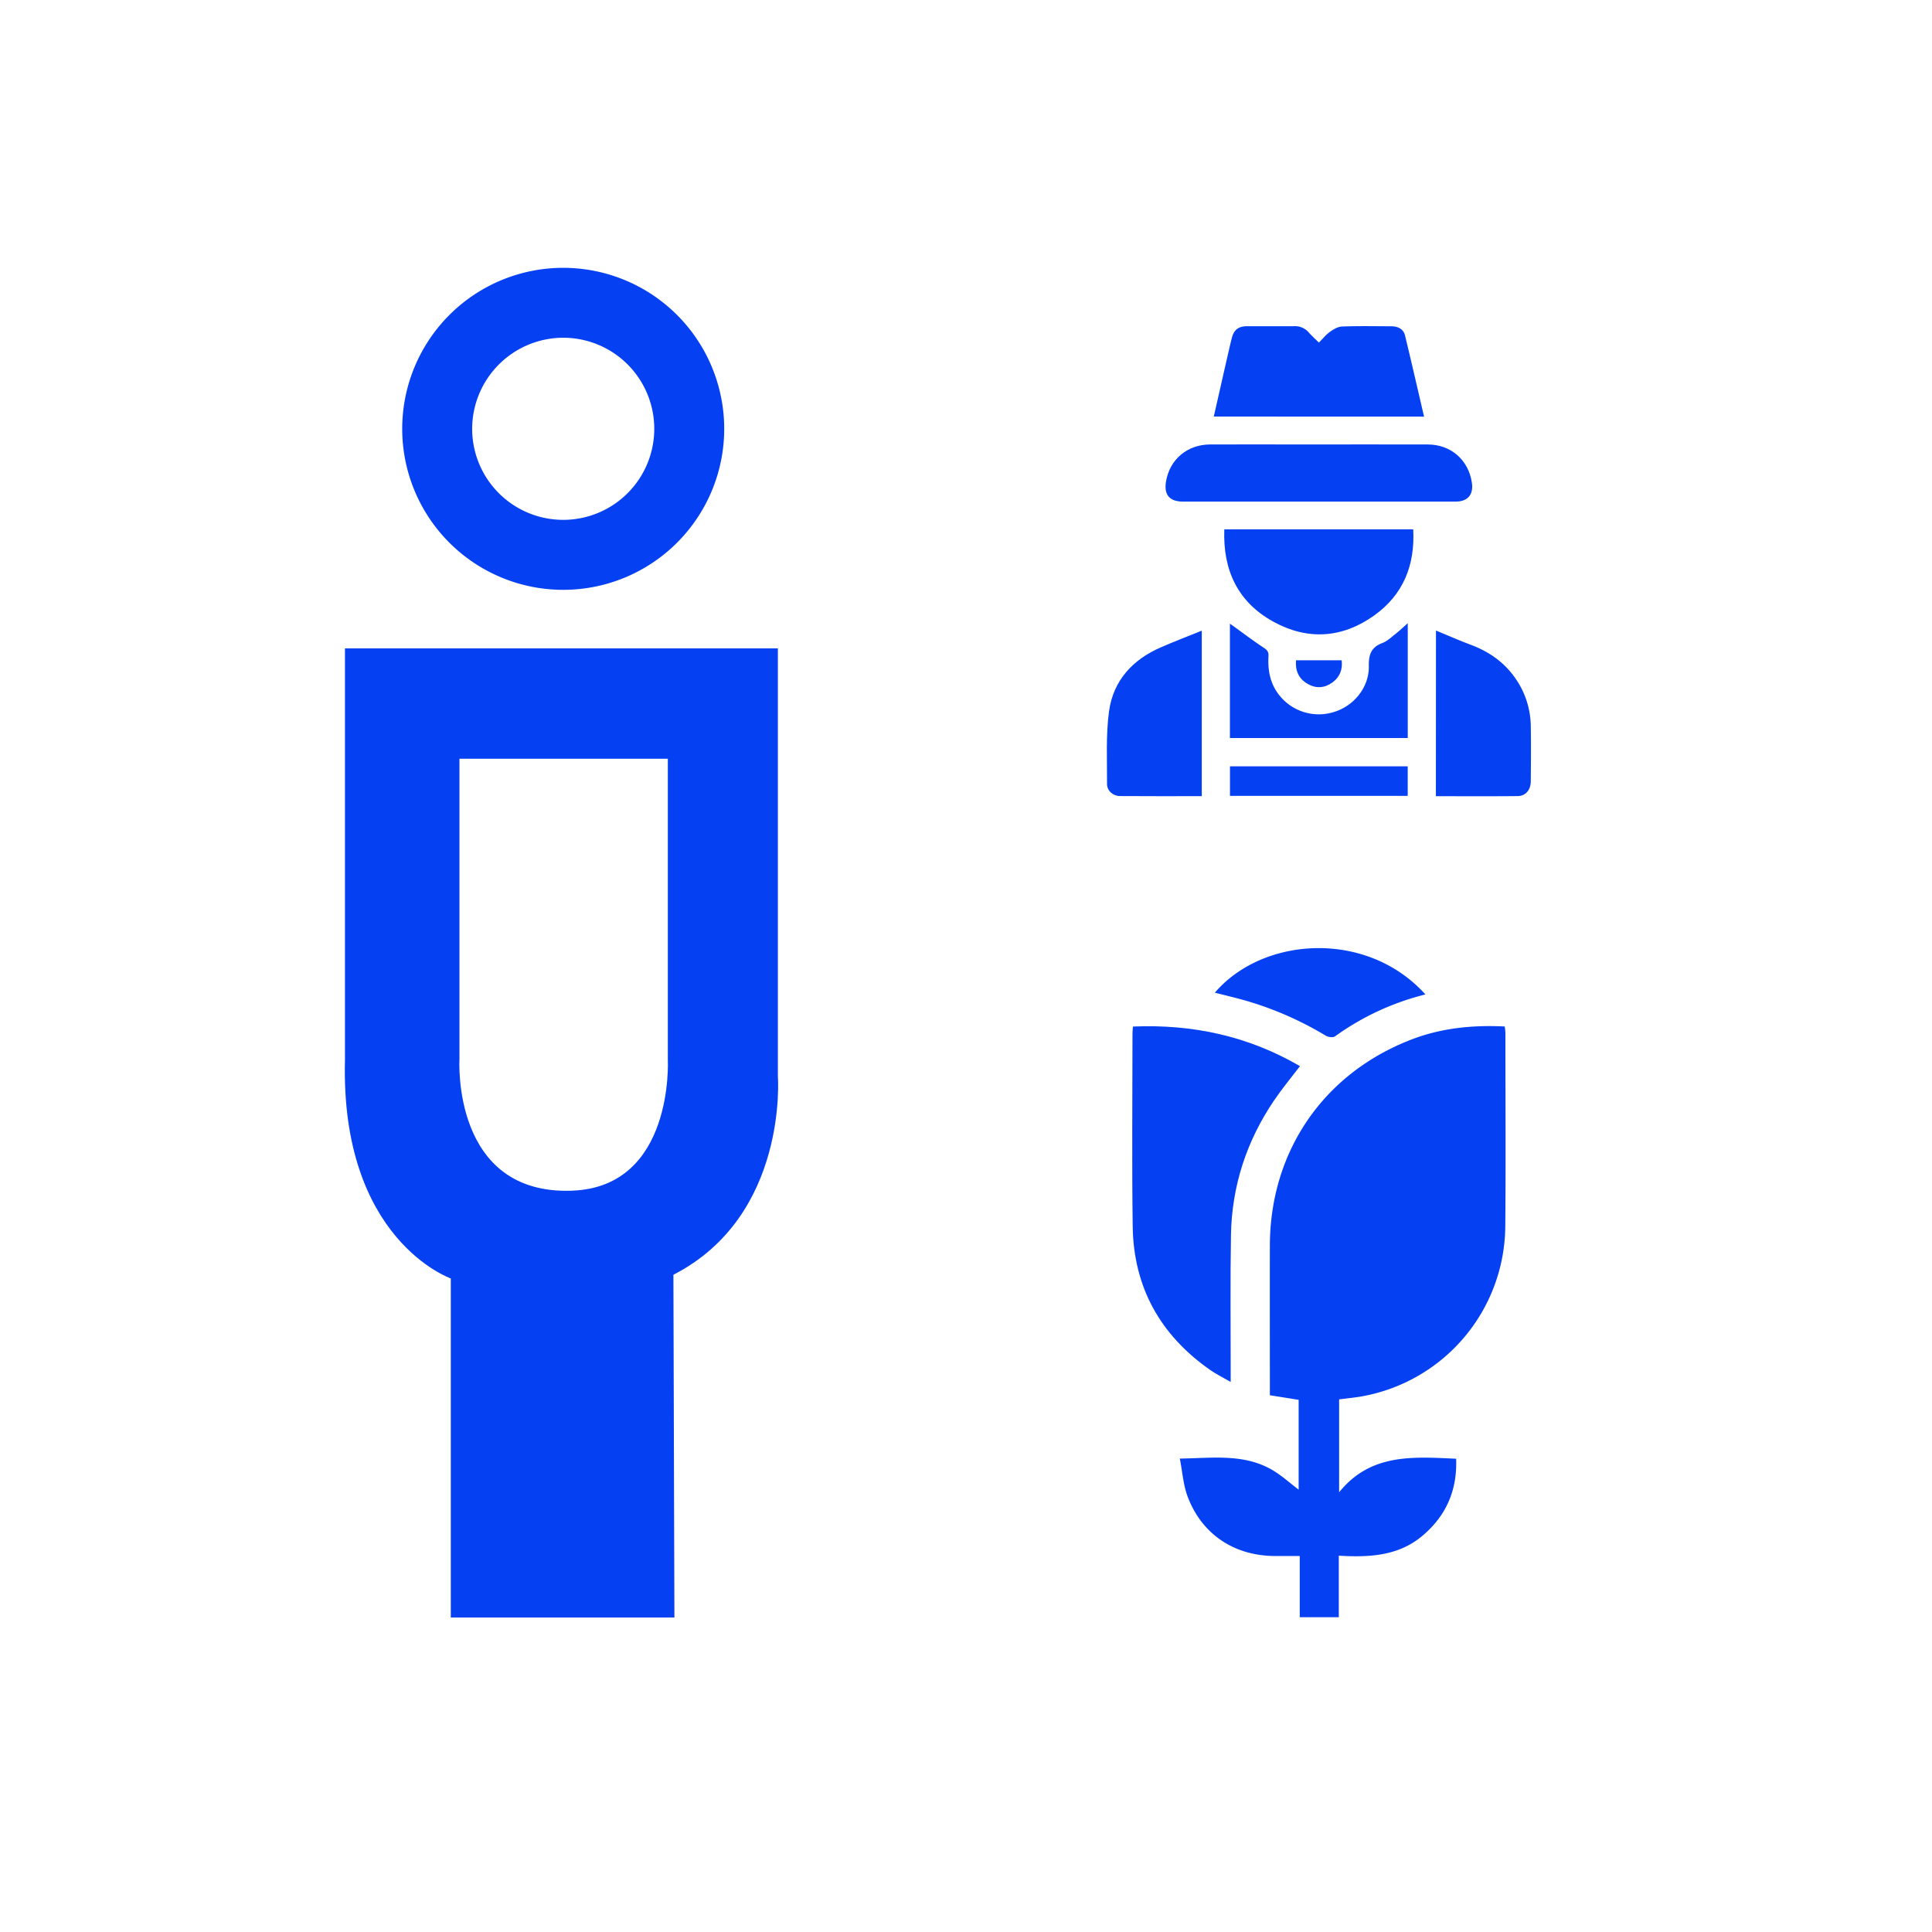 <?xml version="1.0" encoding="UTF-8"?>
<svg xmlns="http://www.w3.org/2000/svg" viewBox="0 0 1080 1080">
  <defs>
    <style>.a{fill:#0540f2;}</style>
  </defs>
  <path class="a" d="M434.84,601.61V362.45h-242V592.32C190.18,693.15,252,714.66,252,714.66V904.2H377l-.56-191.61C440.8,679.6,434.84,601.61,434.84,601.61Zm-115,64c-67.49,2.5-63-73.48-63-73.48v-168H373.32V592.61S376.89,663.48,319.84,665.59Z"></path>
  <path class="a" d="M314.84,188.8a50.9,50.9,0,1,1-50.9,50.9,51,51,0,0,1,50.9-50.9m0-39.08a90,90,0,1,0,90,90,90,90,0,0,0-90-90Z"></path>
  <path class="a" d="M814,815.44c.65,17.7-5.63,32-19,43.2s-29.68,12-46.6,11v34.39H726.57V869.82c-4.93,0-9.42,0-13.91,0-22.65-.1-40.75-12.05-48.74-33.15-2.47-6.52-2.91-13.81-4.39-21.31,18.21-.28,35.44-2.81,51.15,6.06,5.48,3.1,10.22,7.5,15.27,11.29V782.52l-16.09-2.58v-5.18c0-26.18-.05-52.36,0-78.53C710,643.49,740,599.84,789.27,581c16.59-6.34,33.92-8.07,51.88-7.19a33.23,33.23,0,0,1,.38,3.56c0,36.07.26,72.15-.07,108.22a97.3,97.3,0,0,1-79.07,94.78c-4.45.88-9,1.25-13.81,1.9v51.93C766.19,812.35,789.94,814.35,814,815.44Z"></path>
  <path class="a" d="M633.31,573.85c33.53-1.41,64.54,5.36,93.38,22.13-5,6.53-10.1,12.69-14.57,19.31-15.29,22.61-23.51,47.68-24,75-.45,25.4-.13,50.82-.16,76.23v6c-4.35-2.52-8.14-4.36-11.54-6.75-27.81-19.48-42.76-46.19-43.23-80.2-.5-35.9-.13-71.82-.12-107.73C633.07,576.63,633.21,575.45,633.31,573.85Z"></path>
  <path class="a" d="M796.81,555.9a146.88,146.88,0,0,0-50.5,23.41c-1.11.79-3.78.48-5.13-.32a188.53,188.53,0,0,0-44.06-19.41c-5.92-1.72-11.93-3.11-18-4.67C705.85,523.59,764,519.51,796.81,555.9Z"></path>
  <path class="a" d="M678.52,232.85c2.41-10.59,4.73-20.87,7.08-31.15,1-4.26,1.91-8.53,3-12.76,1.16-4.59,3.73-6.57,8.51-6.59,8.75,0,17.51.06,26.26,0a10,10,0,0,1,8.21,3.47c1.74,2,3.72,3.74,5.69,5.69,2.11-2.1,3.93-4.4,6.22-6.05,2-1.41,4.42-2.86,6.72-2.94,9.16-.33,18.35-.17,27.53-.12,3.93,0,6.83,1.67,7.66,5.08,3.65,15,7.08,30.06,10.66,45.41Z"></path>
  <path class="a" d="M737.25,280.4H661.36c-7.54,0-10.77-3.76-9.57-11.13,2-12.35,11.84-20.75,24.59-20.81,17.18-.07,34.37,0,51.55,0,23.38,0,46.75-.05,70.13,0,13,0,22.87,8.67,24.73,21.4,1,6.61-2.35,10.53-9,10.53Z"></path>
  <path class="a" d="M684.4,295.91H790c1.06,20-5.52,36.5-21.84,48.15-17.86,12.76-37.26,14-56.41,3.43C691.92,336.55,683.54,318.71,684.4,295.91Z"></path>
  <path class="a" d="M671.8,445.05c-15.42,0-30.56.07-45.7-.05-3.93,0-7.28-2.95-7.26-6.78.07-13.54-.7-27.23,1.11-40.56,2.34-17.21,13.23-29,29.09-35.85,7.41-3.22,15-6.11,22.76-9.28Z"></path>
  <path class="a" d="M802.72,352.5c6.66,2.73,13,5.52,19.44,7.94,10.28,3.86,18.87,9.84,25.12,19a47.54,47.54,0,0,1,8.44,26.45c.18,10.24.09,20.49,0,30.74,0,4.92-2.83,8.35-7.38,8.39-15.14.15-30.29.06-45.67.06Z"></path>
  <path class="a" d="M786.94,348.39v64.17H687.53V348.63l1.85,1.31c5.69,4.1,11.28,8.35,17.14,12.2,1.86,1.23,2.69,2.28,2.57,4.47-.45,7.87.81,15.29,5.83,21.75a28.17,28.17,0,0,0,31.26,9.49c10.91-3.49,19.23-13.87,19-25.47-.12-6.41,1.28-10.55,7.54-12.92,2.7-1,5-3.23,7.34-5.07S784.37,350.65,786.94,348.39Z"></path>
  <path class="a" d="M786.92,428.38v16.51H687.56V428.38Z"></path>
  <path class="a" d="M724.49,369.11H750c.59,4.78-.81,9.15-5,12.26-4.4,3.27-9.22,3.71-14.06.89C725.83,379.31,724,374.72,724.49,369.11Z"></path>
</svg>
